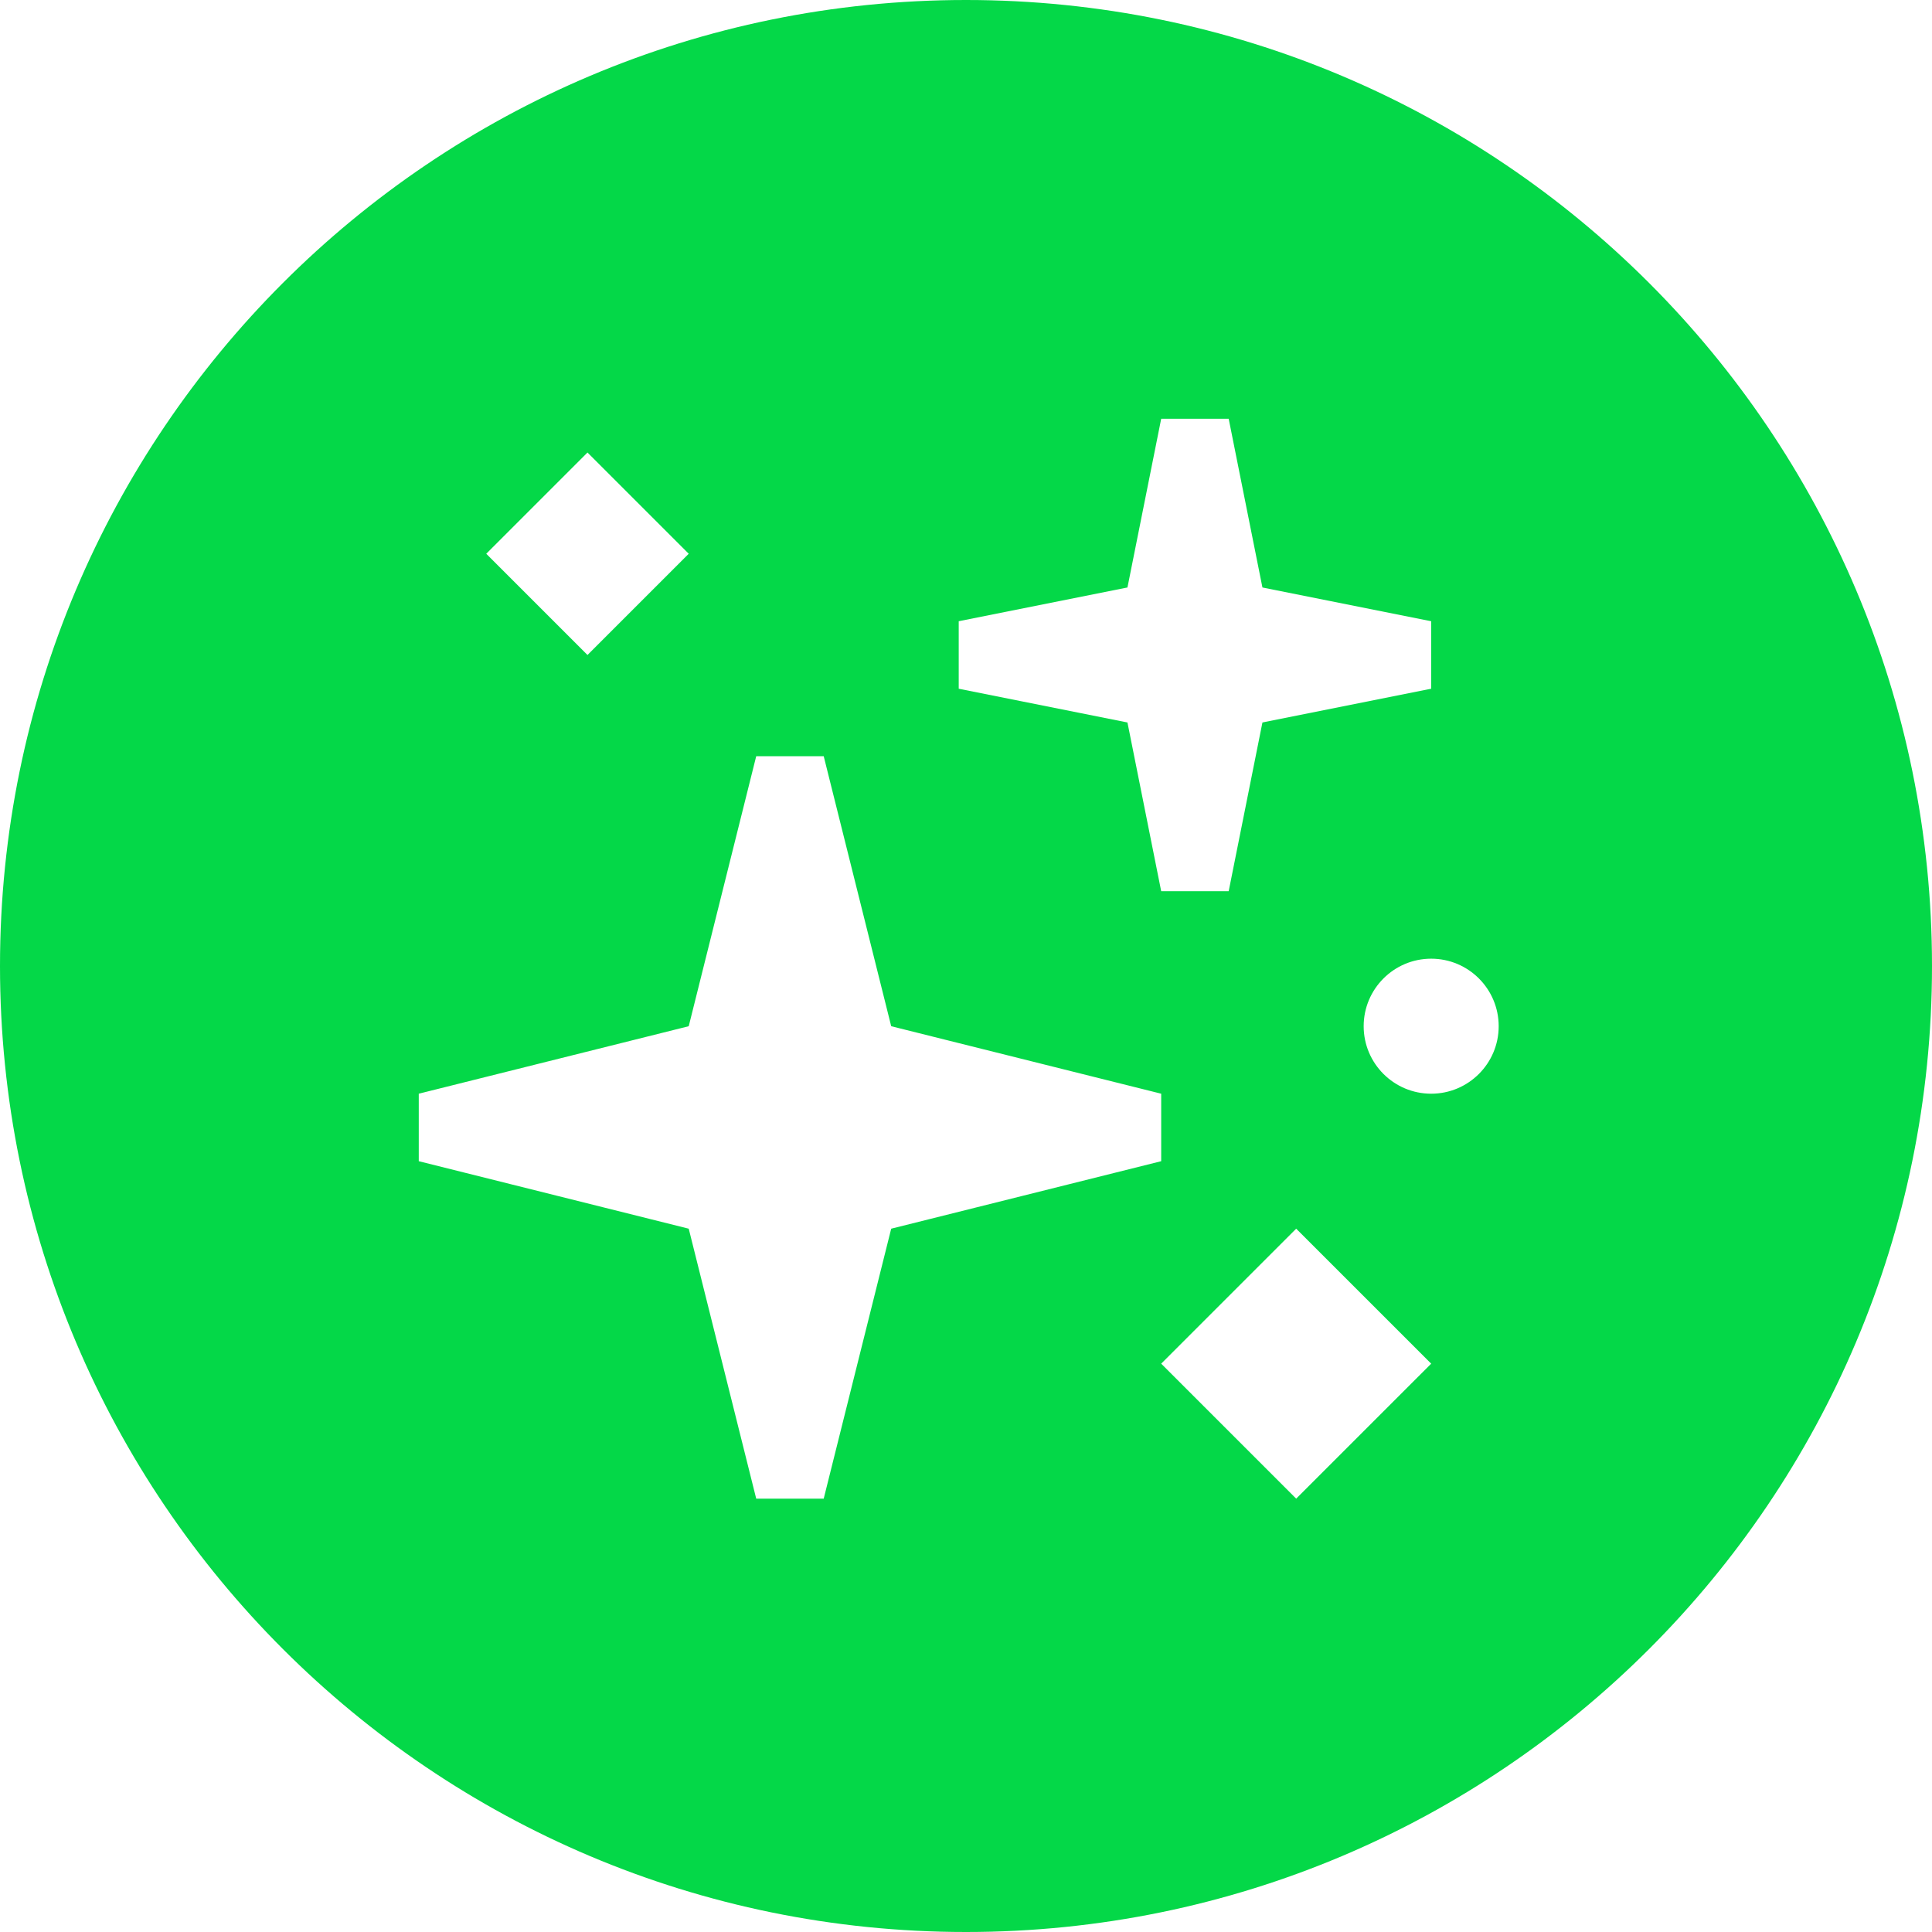<svg width="60" height="60" viewBox="0 0 60 60" fill="none" xmlns="http://www.w3.org/2000/svg">
<path fill-rule="evenodd" clip-rule="evenodd" d="M30 60C46.569 60 60 46.569 60 30C60 13.431 46.569 0 30 0C13.431 0 0 13.431 0 30C0 46.569 13.431 60 30 60ZM29.774 19.293L35.014 18.245L36.062 13.005H38.158L39.206 18.245L44.447 19.293V21.389L39.206 22.437L38.158 27.677H36.062L35.014 22.437L29.774 21.389V19.293ZM13.005 36.062V33.966L21.389 31.87L23.485 23.485H25.581L27.677 31.87L36.062 33.966V36.062L27.677 38.158L25.581 46.542H23.485L21.389 38.158L13.005 36.062ZM18.245 14.053L15.101 17.197L18.245 20.341L21.389 17.197L18.245 14.053ZM36.062 42.35L40.254 46.542L44.447 42.35L40.254 38.158L36.062 42.35ZM46.543 31.87C46.543 33.027 45.604 33.966 44.447 33.966C43.289 33.966 42.35 33.027 42.35 31.87C42.35 30.712 43.289 29.773 44.447 29.773C45.604 29.773 46.543 30.712 46.543 31.87Z" fill="#04D848"/>
</svg>

